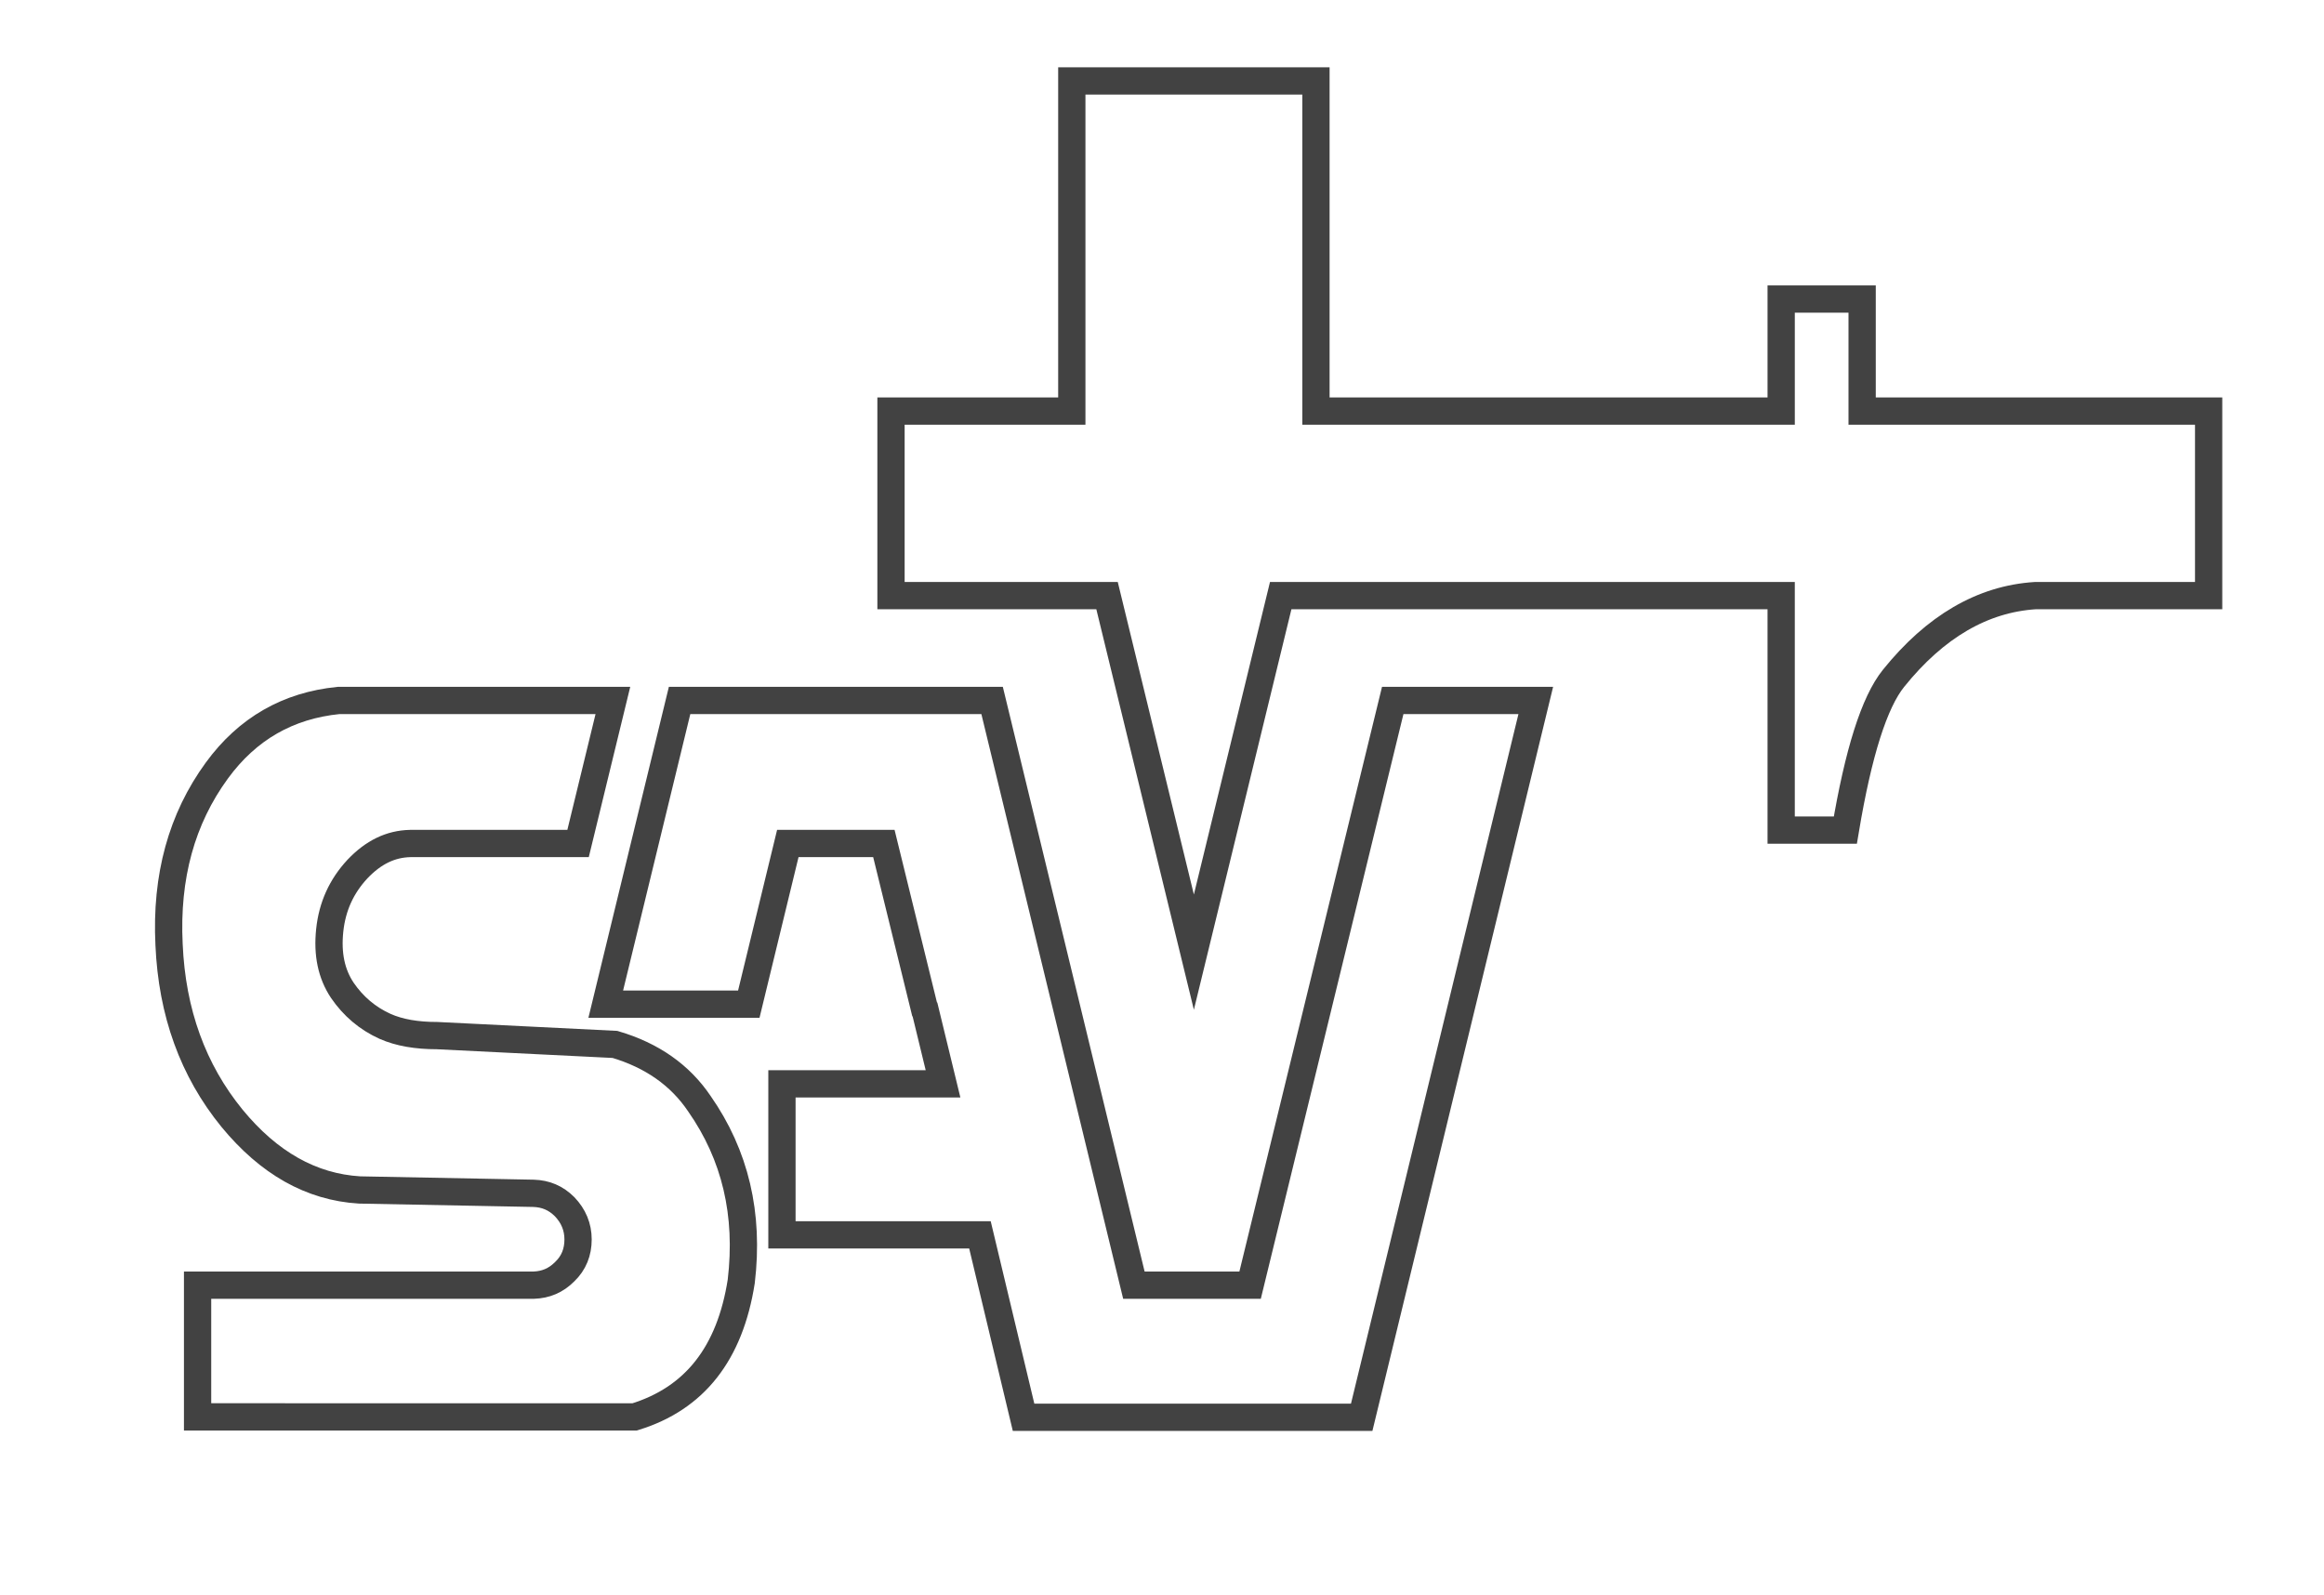 <?xml version="1.0" encoding="utf-8"?>
<!-- Generator: Adobe Illustrator 28.0.0, SVG Export Plug-In . SVG Version: 6.00 Build 0)  -->
<svg version="1.1" id="Livello_1" xmlns="http://www.w3.org/2000/svg" xmlns:xlink="http://www.w3.org/1999/xlink" x="0px" y="0px"
	 viewBox="0 0 554 380.3" style="enable-background:new 0 0 554 380.3;" xml:space="preserve">
<style type="text/css">
	.st0{fill:none;stroke:#424242;stroke-width:6.5;stroke-miterlimit:10;}
</style>
<g transform="matrix( 1, 0, 0, 1, 0,0) ">
	<g>
		<path id="Layer0_0_1_STROKES_00000168801694235359581620000004454013339638745756_" class="st0" d="M146.1,167l-8.3,34.1h-40
			c-4.7,0.1-8.8,2.1-12.6,6.1c-3.8,4.1-6,8.9-6.6,14.6c-0.6,5.7,0.4,10.4,3,14.3c2.6,3.8,6,6.7,10.2,8.6c3.4,1.5,7.5,2.2,12.4,2.2
			l42.4,2.1c8.8,2.6,15.5,7.3,20.1,14.1c8.6,12.3,11.9,26.4,10,42.4c-2.7,17.2-11.1,27.9-25.4,32.3H47.1v-31.4h80.1
			c2.9-0.1,5.3-1.1,7.4-3.2c2.2-2.1,3.2-4.7,3.2-7.7c0-3-1.1-5.6-3.2-7.8c-2.1-2.1-4.5-3.1-7.4-3.2l-41.5-0.8
			c-11.5-0.7-21.6-6.4-30.4-17.1c-9.3-11.4-14.3-25.2-15-41.4c-0.8-16.2,3-30,11.4-41.5c7.3-10,17-15.5,29-16.7H146.1z M162,167
			l-17.6,72.4h34.1l9.3-38.3h22.9l9.7,39.5l0.1,0.1l4.3,17.7h-38.4v36h47.2l10.4,43.5h80.6L366.1,167H332L298,306.4h-27.7L236.5,167
			H162z"/>
	</g>
</g>
<g transform="matrix( 1, 0, 0, 1, 0,0) ">
	<g>
		<g id="Layer0_0_FILL">
			<path class="st0" d="M526.5,142V98h-82.6V71.3h-19.3V98H313.7V19.3h-58.2V98h-43.1v44h51.5l20.7,85l20.7-85h119.3v55.9h15.3
				c3.1-18.5,6.9-30.5,11.5-36.2c9.9-12.3,21.2-18.9,33.8-19.7H526.5z"/>
		</g>
	</g>
</g>
</svg>
